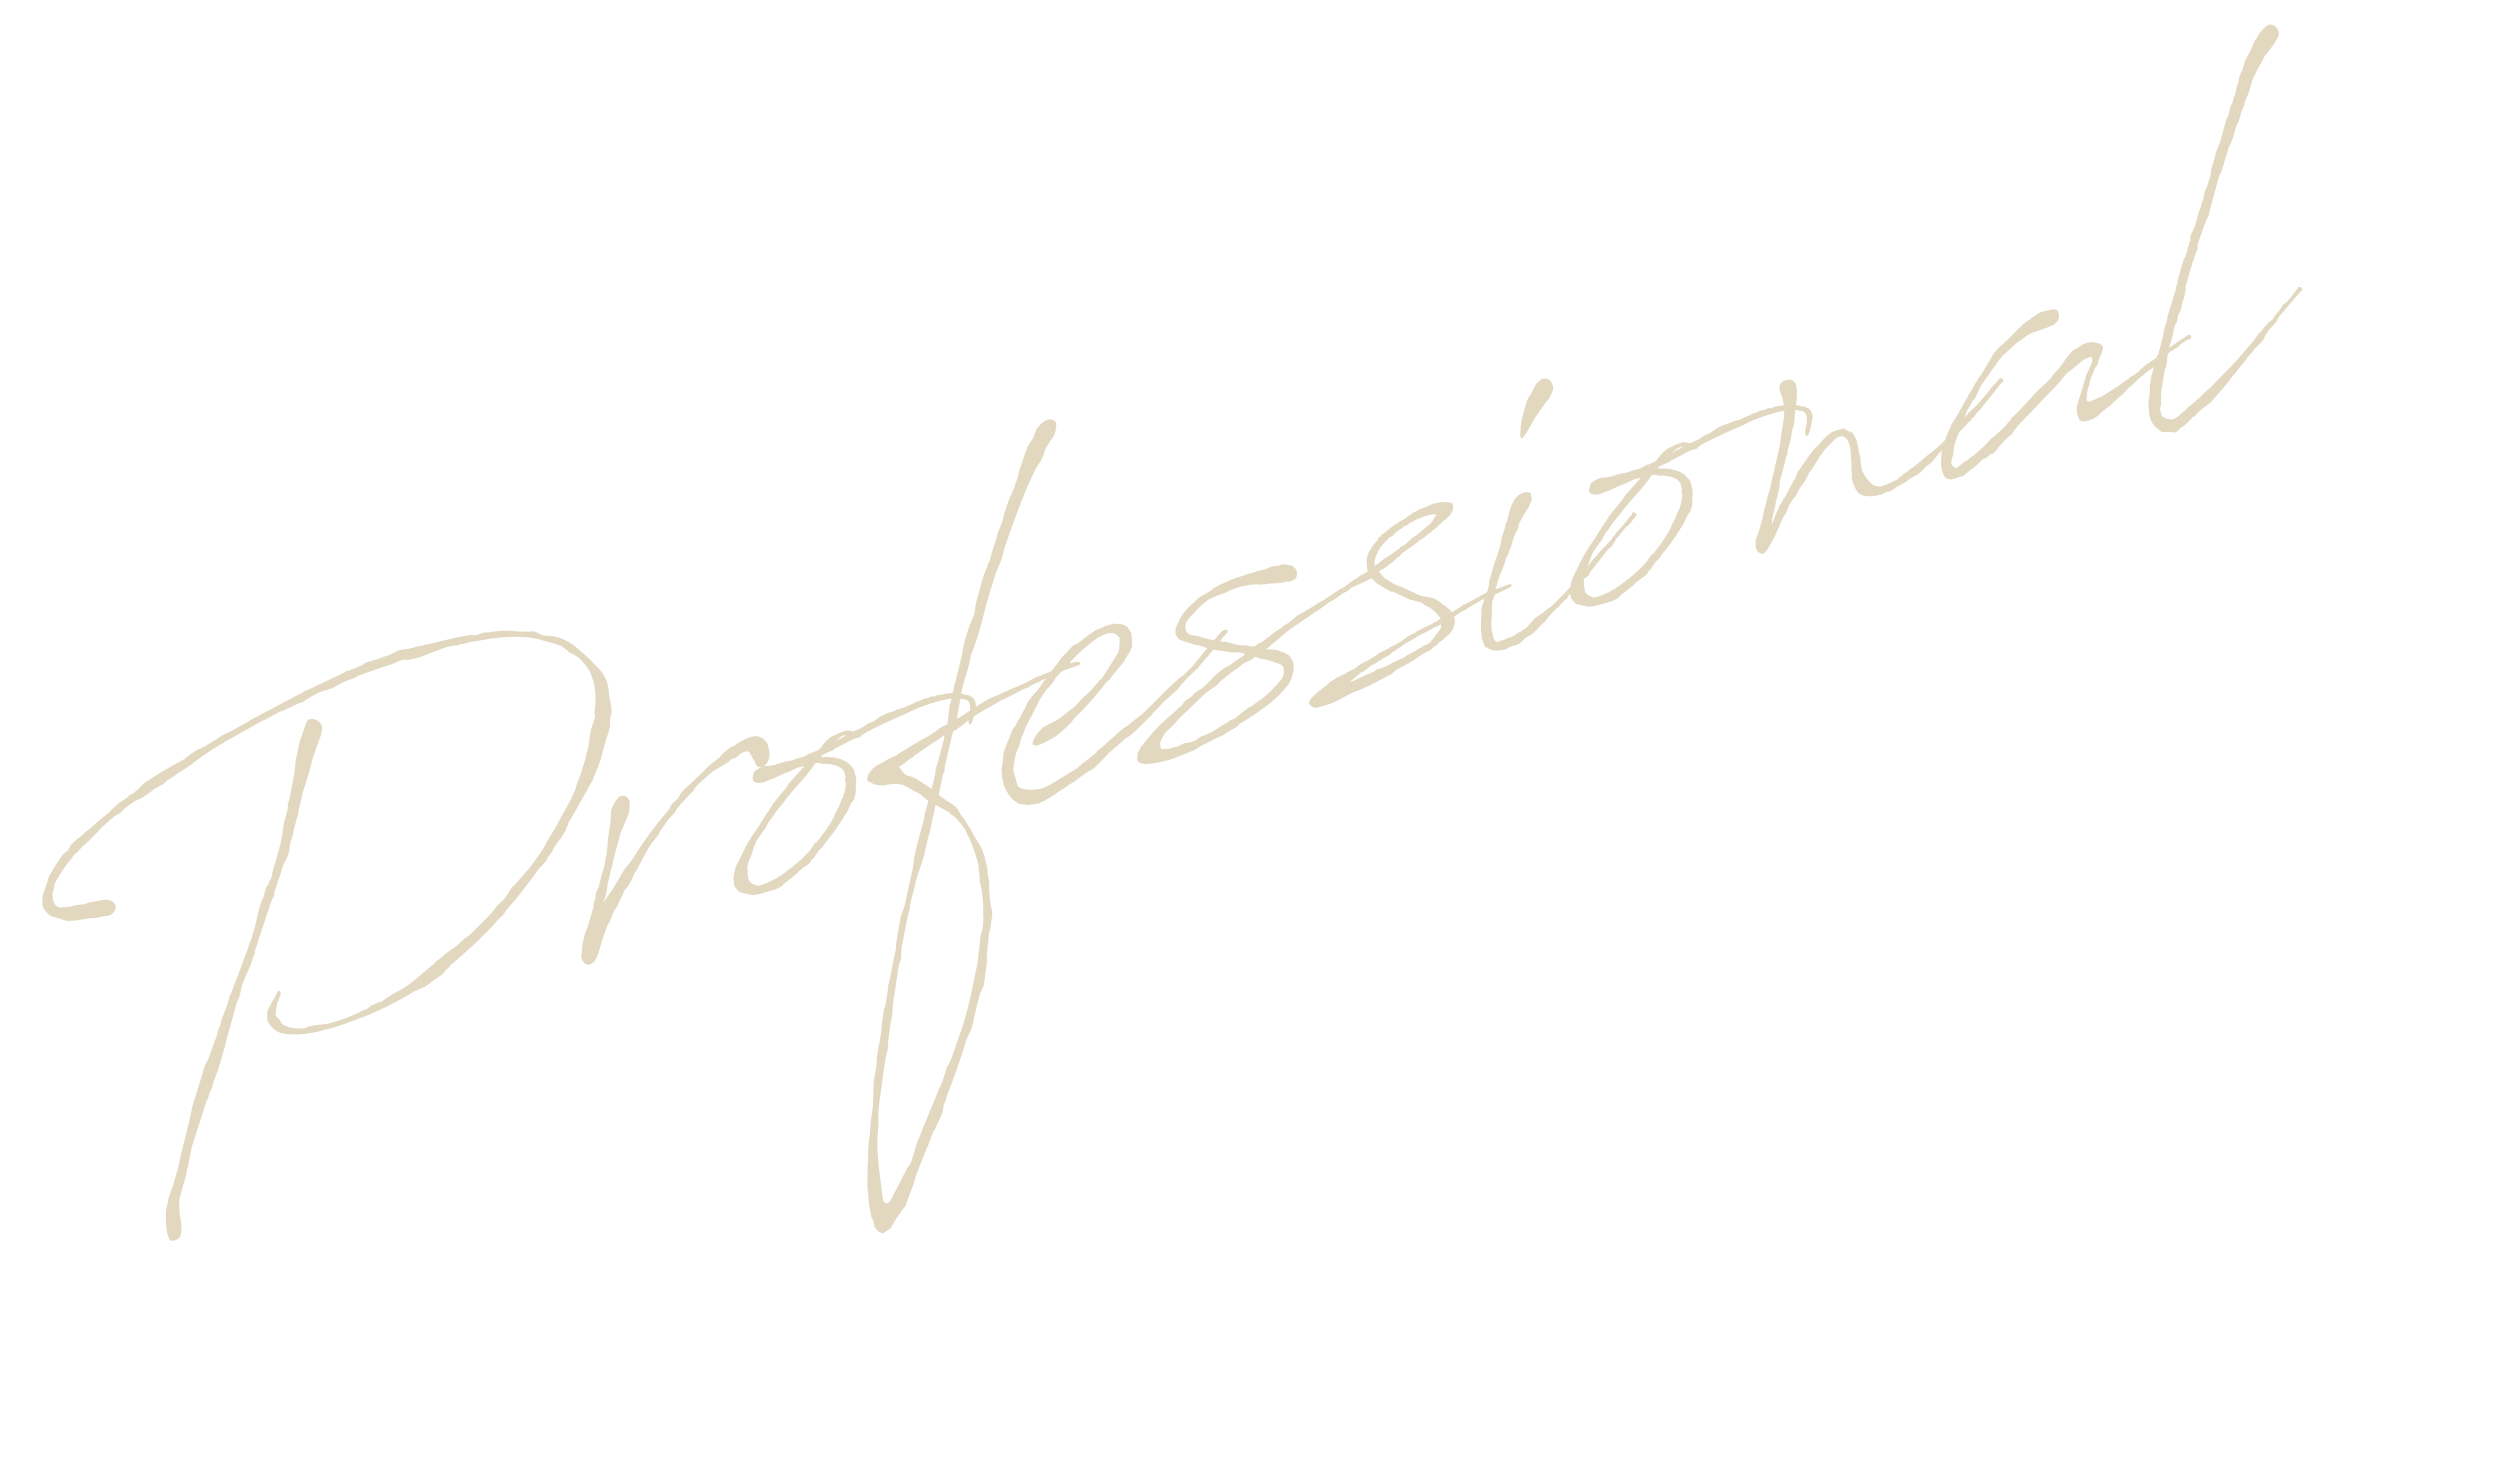 <svg xmlns="http://www.w3.org/2000/svg" width="226.879" height="132.215" viewBox="0 0 226.879 132.215">
  <path id="パス_23872" data-name="パス 23872" d="M-100.752-21.824l.565-.49.565-.415.339-.264.528-.188.49-.415.226-.113.339-.151.452-.151.264-.075.226-.151.528-.151.98-.415.415-.151.641-.226.6-.3.641-.264.754-.188.264-.113.038-.038.452-.075.6-.226.226-.113.113-.075.226-.113.3-.075,1.357-.339,1.734-.339q.038,0,.452-.075a4.71,4.71,0,0,1,.49-.075l.113-.075.716-.226.3-.075.188-.038h.151l.716-.075.151-.075h.113l.942-.226.452-.113.528-.075.528-.038a4.783,4.783,0,0,1,.7-.151l.7-.113.829-.188h.264a7.691,7.691,0,0,1,1.093-.188l.678-.113q.565-.113,1.772-.264l.264-.075h.113l.6-.075.3-.075.113-.038.113.038h.038q1.131-.151,3.317-.377l.641-.113.264.038q.829-.075,1.206-.075l.377-.113h.452l.6.038h.565l.075-.038.188.038h.452l.264-.038.49-.075h.264l.339.075.415.075.9.075a4.535,4.535,0,0,0,.678.075l.3.038,2.94.3.867.151.377.151h.075a.289.289,0,0,0,.113.038h.6l.226.038.339.113h.075a8.6,8.6,0,0,1,2.45.792l.565.188.113.075.6.151.226.188.49.452a5.812,5.812,0,0,0,.678.3,3.283,3.283,0,0,1,1.018.716,4.767,4.767,0,0,1,.716.867q.226.377.678,1.168l.264.49.113.264.075.188.113.226a3.334,3.334,0,0,1,.264,2.714l-.113.641-.075.641-.151.452-.3.452-.188.565-.151.264-.188.3-.452.565-.151.264-.188.226-.754,1.131-.264.3a2.842,2.842,0,0,1-.415.49l-.452.528a.618.618,0,0,0-.075.094.618.618,0,0,1-.075.094.109.109,0,0,1-.075.038q-1.772,1.621-3.242,2.865l-.038.113-.188.151-.226.3-.678.565-.226.113-.415.3-.452.415-.377.264-.113.075-.3.3-.264.151-.6.3a46.973,46.973,0,0,1-3.958,2.563l-.528.377-.528.226-.641.377-1.168.565-.3.151-.113.075-.188.075q-2.148.942-3.015,1.244l-.188.151-.3.113-.49.3-.226.038-1.583.49L-73.2-.867a28.879,28.879,0,0,1-4.372.641q-.075,0-.264.019t-.3.019l-.151.038L-78.4-.188q-1.432.075-2.563.038h-.264l-.528-.038-.264-.038h-.038A9.064,9.064,0,0,1-85.411-.98l-.188-.113h-.038a1.859,1.859,0,0,1-.942-1.282l-.075-.226.038-.226.075-.264.113-.3.151-.226.226-.226.415-.377a7.22,7.22,0,0,0,.565-.49L-85-4.825l.151-.075h.151v.264l-.038.038a.154.154,0,0,1-.038.113L-85-4.259l-.075.113-.226.264-.151.264-.226.415-.113.3.038.188.151.264.113.49a2.986,2.986,0,0,0,1.545.942l.188.075L-83.3-.98l.528.075.565.113.678.151a15.392,15.392,0,0,0,2.865-.038l.565-.075h.339l.3-.113.226-.075h.264l.226-.038.415.038q.151-.038.377-.113t.377-.113l.716-.151.678-.113a8.835,8.835,0,0,0,1.093-.3l.98-.377.038-.038.377-.113.452-.188.151-.075.377-.113.264-.151.716-.226.113-.075,1.658-.528.226-.113.226-.075.075-.075L-67.017-4h.075q1.093-.49,2.638-1.282l.3-.188.452-.3.49-.226.339-.151.3-.226L-62-6.709l.3-.226.3-.113,1.432-.829h.038q1.206-.792,2.224-1.583l.226-.264,1.244-1.018.716-.678.6-.528.075-.075.3-.264.452-.415.339-.377.264-.264.452-.6q.038-.038.49-.6l.075-.075.792-1.093.641-.98.415-.829.339-.6.6-.792.151-.264V-19.3l.151-.415.038-.113.075-.151.113-.188.264-.792.151-.641a3.244,3.244,0,0,0,.075-.6v-.339a4.148,4.148,0,0,0-.038-.641,6.668,6.668,0,0,0-.565-1.508l-.038-.038-.264-.3-.3-.339-.49-.754-.038-.038-.377-.3-.49-.339-.3-.188-.339-.264-.415-.264a8.633,8.633,0,0,0-.98-.49l-.226-.075-.038-.038-.339-.113a16.321,16.321,0,0,0-3.091-.754l-1.131-.188-.565-.038-.339-.075-.226.038-.339-.113-.565-.075h-.452l-.867.038h-.49l-.829.038-.9-.075-.3-.075-.452-.151-1.018.075q-1.658-.038-3.279,0l-.075.038-.264.038h-.339a8.022,8.022,0,0,0-1.809.226l-1.131-.038-.9.113-.339.075-.226.038-.264.113h-.565l-1.319.151-.113.038-.075-.038-.452.038-1.432.226h-.113l-2.525.452h-.038l-.528.113h-.075a.3.3,0,0,1-.188.038l-.377.075-1.621.339-.377.113-.678.188-.339.113-.377.113-.151.075-.188.038-.829.226-.377.075-1.055.3-.339.075-.3.151-1.018.188-.3.113-1.055.3-.565.038-.339.075-.6.188-.377.151-.339.188-.528.075-.415.151-.188.075-.9.377-.867.452-.226.113-.264.151-.829.339-.49.264-.339.151-.3.151-.075.075a13.2,13.2,0,0,0-2.3,1.734l-.226.415-.188.264-.075.113-.113.415-.038.339q.075.6.49.678l.565.151.075.038.452.038.528.075.377.113h.565l.754.113.264.038.377.075a1.119,1.119,0,0,1,.6.377.765.765,0,0,1,.151.415.608.608,0,0,1-.245.471.929.929,0,0,1-.622.207l-.377-.075-.528-.075h-.151l-.716-.188-.6-.113-.49-.075-.829-.226-.264-.151-.264-.226-.339-.226-.151-.113a1.327,1.327,0,0,1-.6-.867l-.075-.151V-19.3l.188-.452.075-.226.188-.3.339-.415.151-.188.151-.188.151-.226.226-.3ZM-92.082-.3l-.339.452L-93.1.98l-.113.188-.226.3-.377.415-.226.339-.226.188-.3.415-2.262,3.015-.113.188-.151.264-.678,1.168-.226.3-.188.377L-98.9,9.159l-.49.716-.075.113a7.162,7.162,0,0,0-.49,1.734q-.264,1.47-.792,1.658l-.339.038-.377-.113-.075-.151v-.339l.038-.415a8.874,8.874,0,0,1,.6-1.922l.3-.452.113-.264.264-.377.641-.754.038-.113.075-.075.792-1.131.565-.942,1.395-2.148.038-.075.452-.678.075-.188.113-.113a7.922,7.922,0,0,1,.754-1.206l.264-.339L-94.193.49l.829-1.168.415-.377L-91.442-2.9l.151-.226.188-.3.339-.339L-90.65-4l.188-.264.339-.377.867-1.093.075-.188.188-.151,2.714-3.279.3-.415.113-.151.264-.264.3-.452.339-.452.942-1.508.226-.3.264-.339.113-.075.6-.867.151-.075.151-.151.038-.075.075-.038.151-.188.3-.3v-.075l.226-.377.151-.188.038-.075.49-.678.188-.264.528-.792.49-.829.113-.264.3-.565.792-1.168.113-.339.377-.565.339-.565.716-1.244.528-1.131q.792-1.357.942-1.583l1.206-1.508.151-.075q.038-.038.339.038a.944.944,0,0,1,.49.4.769.769,0,0,1,.113.7,4.023,4.023,0,0,1-.754,1.093l-.942,1.206-.415.641-.339.49L-76.817-21.3l-.678,1.055-.339.565v.038l-.264.415-.075.075-.678,1.018-.038.113-.6.829-.264.565-.151.226-.226.264-.528.528-.151.188q-.264.377-.792,1.055t-.641.829l-.151.339-.3.264-2.148,2.789-.075.075L-85-9.951l-.038.075-.3.415-.339.415-.038.151-.3.339-.377.528-.98,1.055-.49.6v.038l-.264.415-.226.339-.188.226-.188.188q-.377.528-.961,1.395t-.961,1.395l-.377.6ZM-54.2-3.091l-.075.075-.075.151.3-.264.528-.377.151-.113.075-.038.452-.377.678-.565.151-.151.565-.452.678-.415.641-.49.075-.075.754-.565.038-.038,1.055-.754.264-.188.415-.226.188-.188.151-.038.339-.226.075-.075h.038l.754-.452.3-.3.226-.151.565-.226.415-.377.415-.226.792-.339.339-.151q.075-.038.565-.264t.9-.452l.678-.264.678-.226.113-.075.339-.188.415-.151.264-.113.49-.038a5.474,5.474,0,0,1,1.734-.264l.377.075a1.426,1.426,0,0,1,.452.3q.188.188.188.264l.151.415-.075.754-.151.452-.151.226-.151.151-.226.151-.226.075-.226.038-.188-.038-.151-.151-.038-.113-.038-.188v-.188l-.075-.264-.038-.264-.075-.415-.075-.113-.151-.075h-.49l-.528.226-.188.038-.3-.038-.415.188-.226.038-1.395.3q-1.432.6-1.658.716l-.226.113-.188.188-1.508.792-.565.339-.226.226-.716.377-.188.113-.339.264-.565.377-.226.264-1.093.716-1.018.9-.829.792-.264.188-.49.528-.452.415-.151.075-.3.188-.264.264-.038.075-.3.264-.339.377-.188.188-.151.113-.452.377-.151.264-.151.113-.151.188-.377.339-.452.565-.452.565-.565.829-.3.377-.339.3A1.08,1.08,0,0,1-57.33,2a.421.421,0,0,1-.415-.226.922.922,0,0,1,.038-.98l.264-.6.49-.829.3-.377.264-.3.452-.641.264-.377.3-.415.188-.415.3-.377.113-.3.377-.452.113-.113.49-.754.188-.264.452-.641.339-.641.151-.226.151-.339.038-.113.075-.075.226-.565.339-.678.377-.716.075-.151.264-.641.113-.3.151-.226.377-.377.49-.339.151-.075.264.038a.679.679,0,0,1,.452.49v.151a2.717,2.717,0,0,1-.792,1.47l-.565.641-.339.377-.151.188-.151.264a3.33,3.33,0,0,0-.207.283q-.17.245-.377.565t-.358.509l-.151.264-.339.565-.226.264-.075.151-.226.377-.452.716-.264.565-.226.3Zm25.216-3.166a3.446,3.446,0,0,1-.151.565l-.151.3v.075q-.038.075-.094.226a4.094,4.094,0,0,1-.17.377l-.264.377-.339.226-.377.377-.151.188-.565.452a19.625,19.625,0,0,1-2.224,1.583l-.113.075-.415.3-.226.075a.109.109,0,0,1-.075.038l-.151.113-.3.226h-.038l-.188.188-.264.075-.151.188-.264.113-.151.038-.415.113-.151.075L-36.6.151-36.825.3q-1.093.415-1.508.528l-.151.113L-38.6.98l-.528.075h-.264l-.716-.038q-.188,0-.377-.019T-40.821.98l-.113-.038A1.682,1.682,0,0,1-41.5.792,2.311,2.311,0,0,0-41.8.6a5.128,5.128,0,0,1-.471-.3q-.207-.151-.207-.264l-.113-.3L-42.63-.49l.151-.678.264-.49.264-.377.452-.452.188-.188.188-.188.452-.452.452-.415.377-.3.151-.151.829-.6.226-.188.415-.339.226-.188.9-.678.188-.188.113-.038.339-.226.49-.3.49-.3.678-.49.3-.151q.6-.339,1.395-.792l-.528-.075a6.2,6.2,0,0,1-.716.075l-.113.038h-.6q-1.018.113-1.168.113h-.038l-.867.038-.452-.113-.226-.151-.113-.188.038-.264.3-.452.3-.113.377-.075.377-.038.3.113.641.113a8.785,8.785,0,0,1,1.508.113h.641l.6.038.716-.113.113.038.641-.075a1.653,1.653,0,0,0,.339-.188l.339-.226.3-.151.113-.038.226-.113.264-.038.339-.038a3.051,3.051,0,0,1,.792-.038h.264l.113.075a.978.978,0,0,1,.415.226l1.055-.113.038-.038.452-.113.565-.038.6-.188.226-.038.377-.038h.754l.3-.038.452.038h.038a2.245,2.245,0,0,0,.49-.038q.075,0,.3-.019t.339-.019l.151-.038.075-.038.151.038h.226l.226-.038h.264l.339.038h.075l.264-.038.226.113h.113l.151-.038.3.038.151.038a5.9,5.9,0,0,1,1.055.226l.151.113h.151l.264.151a5.348,5.348,0,0,1,.49.3h.075l.113.113.188.188.113.226.038.264v.113l-.075.3-.151.264-.339.565a1.864,1.864,0,0,1-.264.377l-.113.113-.113.075h-.113l-.038-.113.038-.188.075-.188a.229.229,0,0,1,.057-.113.99.99,0,0,0,.094-.151l.075-.151.188-.339.151-.49-.038-.113v-.151l-.113-.188-.3-.188-.377-.226-.565-.151a12.124,12.124,0,0,0-2.488-.188h-.565l-.452.038a3.223,3.223,0,0,0-.547.057,3.077,3.077,0,0,1-.433.057q-1.809.113-3.92.415l-.075.038-.339.075-.188.113-.6-.038q-.264.038-.886.132t-1,.132l-.3.113h-.3l-.678.075-.188.113q.339.113.98.377h.075l.113.113.075.038L-30-8.33l.3.188.452.49.113.264.188.452Zm-1.922,1.583.151-.113a5.171,5.171,0,0,0,.716-1.168v-.226l.151-.339.038-.528v-.038l-.188-.377-.226-.226-.264-.188-.3-.188-.264-.113-.339-.113-.3-.188-.226-.075-.075-.038q-.113.075-.452.32t-.848.547q-.509.3-1.263.716l-1.055.641-.377.264-.264.151-.754.49-.038.038-.188.151-.565.377-.415.415-.415.264-.188.151-.528.377-.038.038-.415.49-.339.452-.264.3a2.688,2.688,0,0,0-.6.942v.075l-.038.151-.075.188-.038.3-.038.113a.759.759,0,0,0,.264.6l.113.113.226.151a.515.515,0,0,1,.113.019.516.516,0,0,0,.113.019,7.372,7.372,0,0,0,2.752-.452,15.768,15.768,0,0,0,1.621-.6l.151-.075.452-.226.3-.151.641-.49.151-.038h.075l1.168-.792.113-.113.075-.038q.3-.226.9-.754l.188-.264.226-.188.49-.49.075-.151Zm1.206-5.2,1.131-.188a.748.748,0,0,0-.339-.075A3.537,3.537,0,0,0-29.7-9.875ZM-19.562-6.86-21.07-4.448l-.113.264-.075.151-.226.226q-.377.678-.6,1.018l-.038.075-.264.452-.038.038q.377.528.528.792l.113.075.151.226.113.113.264.452.075.264.038.377.113.264.038.151q.113.339.377,1.621v.075l.113.6.151.641.038.452v.6l-.075.565v.264l-.075.377-.113.452-.038.264-.038.3-.226.641-.038.075a3.457,3.457,0,0,1-.151.641l-.151.716-.038.3-.038.339-.151.377-.339.641a2.791,2.791,0,0,1-.245.452,4.805,4.805,0,0,0-.245.415l-.264.6-.226.452.038.075-.075.038-.188.339-.038.226-.075.113-.075.339-.188.339-.226.452-.452.9-.113.226-.226.264-.3.3-.113.151-.3.452-.528.792-.075.151-.3.452-.113.226-.452.678-.678.678q-1.508,2.111-3.468,4.41l-.075.151-.377.415-.264.528-.188.226-.226.264-.528.528-.188.226-.3.226-.867,1.055-.038.038-.113.113-1.244,1.432a.438.438,0,0,0-.075.113q-.188.226-.49.565l-.377.565-.942,1.131-.339.452-1.131.792-.9.754-.678.188h-.188l-.3-.339-.151-.452A2.1,2.1,0,0,0-40.67,32l.151-.98.038-.264.113-.415.3-1.244.113-.264.226-.641q.188-.565.433-1.131a5.36,5.36,0,0,0,.32-.9l.113-.226a2.21,2.21,0,0,1,.17-.415l.17-.339a7.441,7.441,0,0,0,.358-.754q.207-.49.283-.678.075-.151.377-.735a7.01,7.01,0,0,0,.415-.923l.452-1.206.188-.415v-.113l.075-.075L-36,19.6q.188-.339.49-1.018v-.075l.075-.151.151-.226.3-.641.113-.113.6-1.131v-.113l.151-.226.038-.151.188-.339.49-.942.151-.151.226-.415.528-.98.113-.3.339-.49.792-1.395.188-.339.188-.264.075-.151a.634.634,0,0,0,.094-.151.634.634,0,0,1,.094-.151l.113-.339.792-1.47.415-.754.641-.792,1.018-1.658.867-1.432.415-.867.226-.339.415-.678,1.357-2,.226-.452.226-.264v-.075l.113-.113.3-.49a.877.877,0,0,1-.151-.226l-.226-.339-.075-.188-.339-.377-.113-.075-.264-.339-.528-.565a3.835,3.835,0,0,0-1.376-.471,1.978,1.978,0,0,1-1.376-.735l-.151-.113v-.188l.075-.151.113-.188.113-.113.3-.188.226-.151.339-.113.49-.075a.525.525,0,0,0,.226-.038,7.32,7.32,0,0,1,1.282-.188l.452-.113,1.508-.339.565-.113.9-.151.415-.113.3-.075.3-.113.49-.113h.151l.264-.038a.109.109,0,0,1,.038-.075l.678-1.432.452-.641.565-.98.3-.415,1.395-2.186a3.305,3.305,0,0,1,.377-.678l.264-.415.452-.6.3-.415.151-.151.377-.415.264-.339a6.656,6.656,0,0,1,.377-.716q.226-.377.547-.829t.471-.678A7.143,7.143,0,0,1-11.5-20.354l.038-.113.377-.377.113-.188q.038-.075,1.206-1.658l.075-.151.9-1.055.226-.415.942-1.206.415-.415.113-.151.264-.264.075-.151.528-.641.264-.452.98-1.282.452-.565.151-.113.038-.038L-4-29.852l.226-.188.528-.641.377-.226A1.879,1.879,0,0,1-2-31.172a.682.682,0,0,1,.565.3q.151.151-.038.565-.038.075-.17.3t-.207.339l-.452.339-.339.264-.339.264-.377.49-.377.415-.754.6-1.131,1.168Q-7.35-24.2-9.536-21.372a7.9,7.9,0,0,1-1.018,1.357,9.277,9.277,0,0,0-.98,1.244q-.6.754-1.847,2.638a23.482,23.482,0,0,1-2.073,2.789l-.3.452a6.685,6.685,0,0,1-.792,1.206l-.678.98-.867,1.545-.226.415-.3.528h.075l.226-.038q2.676-.678,3.317-.754h.452q.867-.113,2.676-.226a3.032,3.032,0,0,0,.471-.057q.32-.057.509-.094a2.009,2.009,0,0,1,.452-.038,2.009,2.009,0,0,0,.452-.038,17.528,17.528,0,0,0,2.224-.151,3,3,0,0,1,.735.019q.509.057.509.094l.075.038.075.188-.151.075H-7.765l-1.282.075-.226.075H-9.31a4.177,4.177,0,0,0-1.319.151v-.038a6.913,6.913,0,0,0-.829.113l-.113.038h-.415l-1.168.17a11.239,11.239,0,0,1-1.131.132l-.528.113-.528.113h-.075a16.466,16.466,0,0,0-2.262.528l-.641.226-.716.226h-.188A2.712,2.712,0,0,0-19.562-6.86Zm-3.543,18.205.113-.264.264-.377.226-.377.038-.113.038-.038.226-.565V9.536l.339-.98.113-.452.151-.641.075-.415.038-.565.151-.49.075-.377.188-.678a21.8,21.8,0,0,0,0-2.563L-21.145,2l-.038-.528-.151-.415L-21.372.9l-.3-.716-.151-.226-.113-.113-.151-.3q-.151-.188-.433-.49t-.433-.49h-.038l-.339.565-.038.113-.038.038-.151.188-.339.6-.188.3-.264.452-.113.113L-25.48,2.563q-.264.377-.848,1.131A12.012,12.012,0,0,0-27.176,4.9a7.22,7.22,0,0,1-.433.66,7.157,7.157,0,0,0-.547.886l-.113.264-.188.264q-.075.075-.075.113l-.377.6-.3.528-.9,1.545-.415,1.018-.415.528a2.284,2.284,0,0,1-.264.49v.075l-.151.264-.792,1.508-.339.641-.226.528-.188.415-.528.98-.641,1.282-.188.528-.339.49q-.113.226-.339.641t-.3.565l-1.244,2.45-.528,1.093-.339,1.093a12.6,12.6,0,0,0-.754,1.866q-.3.961-.6,2.412t-.415,1.941v.038l-.038.377.038.151.113.113.113.038.188-.038.415-.339,2.148-2.073.188-.113.339-.3,1.093-1.508.452-.49.339-.415,1.395-1.583L-31.1,23.03l.565-.6.792-1.093.377-.3.754-.9.226-.3v-.038l.038-.038,1.055-1.319L-26.272,17l.754-1.206.151-.264.3-.49q.716-1.206.829-1.395l.377-.678v-.075l.075-.151.188-.339.038-.075Zm2.262-18.318-.942.226-1.168.339-.339.075-.226.113-.49.113-.377.151-.264.075-.377.075.113.226q.151.678.452.829l.113.075a3,3,0,0,1,.641.6l.075.113.641.829.151.151v.038l.716-1.131.226-.49.377-.49,1.093-1.621.188-.339.075-.151-.415.113A.464.464,0,0,1-20.844-6.973Zm6.37,3.355-.339.528L-15-2.752l-.3.6-.038.942q-.038,0-.038.32a.619.619,0,0,0,.113.433A2.487,2.487,0,0,0-14.21.113l.641.151h.49l.565-.075,2.752-.6.528-.226,1.47-.49.3-.188.151-.075h.075l2.262-.942.415-.151.339-.075,1.244-.452.151-.038q.754-.3,1.734-.792t1.47-.716l.678-.3.188-.075.226-.113.678-.226,1.168-.565.151-.113L5.5-7.2q.226-.113.528-.3t.452-.264A.9.9,0,0,1,6.9-7.915q.264,0,.3.075.075.151-.264.339l-.3.151L6.408-7.2l-.829.528L5.2-6.408l-.151.075Q4.9-6.219,4-5.729l-.038.038-.264.151-.151.113-.226.075-1.093.528-.188.113-.3.151-.075.038-.528.339-1.432.6q-.151.075-.433.226t-.509.264q-.226.113-.415.188l-.113.113-1.885.9-.641.264-.452.075-.3.151h-.038q-.49.226-1.47.6l-.565.3L-8.292.075l-.3.075-.452.075-.641.188-.678.226-.49.113h-.075a4.846,4.846,0,0,1-.98.264l-.641.188-.188.038h.038l-.754.151-.641.075-.9-.151L-15.831.9l-.377-.528-.188-.49-.113-.528-.038-.49.038-.3V-1.7l.264-.942.264-.452.3-.678.226-.377.075-.075.49-.565.716-.829.415-.3.377-.377.075-.038.377-.339.528-.49.151-.151.188-.226.151-.113.3-.188.49-.3.188-.075Q-9.159-9.5-8.33-9.988l.075-.075.377-.264,1.018-.528.264-.151.113-.038.528-.075q.829-.3,1.244-.415L-4-11.722h.339a3.515,3.515,0,0,0,.4-.038,1.227,1.227,0,0,1,.433,0l.528.038.226.113.151.075h.038l.226.113.038.038a.927.927,0,0,1,.377.452l.075.339.038.151-.038.3-.113.377-.151.49-.339.415-.452.339-.377.339-.339.226L-4.184-7.2l-.188.151-.264.075a25.433,25.433,0,0,1-2.6,1.545l-.188.113-1.093.528-.49.339-.98.415-.716.264-1.018.188-.6.038h-.264l-.226-.113-.038-.151.038-.151a3.341,3.341,0,0,1,1.395-.98l1.282-.188.452-.113.415-.151.3-.113.829-.264.9-.49.792-.339,1.131-.641.377-.188.49-.377,1.583-1.282.264-.339.075-.264L-2.45-9.8l.188-.565L-2.3-10.4l-.038-.075-.075-.188-.188-.226-.264-.113-.264-.075h-.415l-.264.038-.3.038a14.819,14.819,0,0,0-2.6,1.018l-.452.226-.113.113-.641.3-.151.075L-8.9-8.82l-.415.339-.641.377-.151.075q-.075.038-.98.754l-.188.226-.49.452-.264.264-.415.377-.528.528-.528.6-.113.113-.226.339L-14.1-4Zm24.01-7.538H8.594l-.415.075H7.538l-.528.038-.339.038H6.558a6.925,6.925,0,0,0-1.395.565l-.641.339-.339.188a1.026,1.026,0,0,0-.528,1.055.8.8,0,0,0,.264.377l.226.113.49.264.151.151.075.038.565.377.339.188.188.075.6.377h.113l.9.6.528.264.339.113.075.075.49.226.49-.113L9.913-5.8l.3-.113,1.244-.415.264-.038.452-.151.6-.151.754-.3,1.508-.3,1.131-.264.3-.038.075-.038,1.621-.415h.151l.452-.113.264-.113.867-.226.415-.113h.151l.528-.113a1.121,1.121,0,0,1,.113-.565.617.617,0,0,1,.038-.151v-.113l.151-.339.075-.113.264-.339.377-.3.226-.188.339-.188.188-.113.075-.151.226-.038.188-.151.339-.075a9.7,9.7,0,0,1,2.111-.6.154.154,0,0,0,.113-.038l.792-.226.377-.038.226-.075h.49q.113,0,.565-.038h.113l.151-.038.264.038.565.075.452.151.339.188.113.151-.038.188q-.151.415-.3.49l-.339.264-.226.075-.188.113-.188.038-.188.075-.151.113h-.113a.256.256,0,0,1-.188.075v.038l-.377.151-.792.264-.264.113-.264.075-.339.075-.075.038-.264.113h-.038l-1.055.3-.452.151-.415.226h-.151l-.264.151-.113.038-.641.226-.415.113-.49.075a.335.335,0,0,0,.038.151l.226.6.226.264.452.565.641.528.49.49.377.339.038.075.49.415.377.188.49.3.151.113.415.528v.075l.151.188q.113.151.207.3t.17.3l.075.151.038.113,1.093-.264.151-.075.113.038.98-.151.415-.075.113-.038.377-.038.339-.075h1.244l.9-.038.113.038.113.113-.113.113-.226.038-.528.075-.678.075h-.6l-1.018.113L28.5-2.6l-.264.075-.339.038L27.7-2.45l-.678.188v.3l-.113.226v.075l-.113.113-.226.339-.452.3-.151.038a.109.109,0,0,0-.075.038l-.075.038-.339.151L25.1-.528,24.99-.49l-.226.113-.415.113-.3.151-.264.038L23.6-.038l-.3.038-.452.113-.528.151-.528.113L20.467.6l-.452.188-.151.038-.377.038-1.395.226-1.018.113-.98.038-1.47.226a6.029,6.029,0,0,1-1.545.038.534.534,0,0,1-.283,0,1.29,1.29,0,0,0-.245-.038.362.362,0,0,1-.264-.113L12.1,1.093,12.024.867,12.1.716,12.4.49l.3-.151.565-.226L14.1-.151l.452-.226.3-.038.415-.113h.226l.151-.038L16.095-.6l.113-.075h.113l.829-.113L17.376-.9l.528-.113.415-.038.98-.226.151-.075,1.131-.151.038-.038.339-.038.716-.113.6-.188.075-.038.6-.113h.264l.113-.075.867-.113.678-.075.339-.075.264-.038.377-.113-.264-.641-.339-.6-.226-.188-.377-.49-.415-.3-.528-.339L22.578-6.182l-.226-.113-.3-.339a2.634,2.634,0,0,0-.3-.339l-.339-.415-.226-.452-.113-.188-.565.113L19.11-7.8a1.938,1.938,0,0,1-.867.226l-.49.151-.528.151-.49.075a15.342,15.342,0,0,1-1.7.49q-.226.075-.66.188t-.66.188a9.679,9.679,0,0,0-1.357.377l-.9.339-.075.038-.339.151h-.075L10.4-5.2l-.113.075-.3.075.075.075.339.113.415.188.226.188.339.264.3.3a2.476,2.476,0,0,1,.188.565l.038.188-.038.264-.113.377-.226.377-.188.3-.565.565-.151.038-.151.113-.452.264-.377.188-.528.226-.49.188-.3.113-.151.038A25.129,25.129,0,0,1,5.428.6L5.352.641,5.277.716,4.938.792,4.825.829,4.184.942l-.415.113-.754.075L1.96,1.282H1.772L.754,1.508l-.9.038-.829.038a5.913,5.913,0,0,1-1.131-.038l-.377-.038-.226-.038a4.348,4.348,0,0,1-.942-.188.84.84,0,0,1-.207-.075,1.345,1.345,0,0,1-.245-.132A1.07,1.07,0,0,1-4.278.9.354.354,0,0,1-4.372.678,5.331,5.331,0,0,1-4.146.113L-3.732-.3l.716-.452,1.055-.641.264-.113.377-.226L-.9-1.885-.641-2-.3-2.148l.6-.226.9-.415.226-.188L2.224-3.2l.151-.113.377-.151.415-.075.716-.264.829-.452,1.018-.377.678-.113A11.65,11.65,0,0,1,7.8-5.126l.226-.113-.415-.3-.038-.038L7.2-5.654l-.415-.188-.339-.188-.754-.377A5.272,5.272,0,0,1,4.9-6.9l-.188-.151-.3-.226-.528-.3-.151-.151-.339-.226-.565-.452a.927.927,0,0,1-.151-.377.83.83,0,0,1,.075-.565q.038-.075.151-.264l.678-.678.339-.264.565-.339.678-.3.151-.075.415-.188.829-.151.452-.113.113-.038L7.2-11.8a.42.42,0,0,1,.188-.038l.678-.113h.3a5.334,5.334,0,0,1,1.282-.075H10.7l.415.038h.49l.565.075h.264l.226-.038h.377l.415.113h.151l.415.038.377.226.264.151.151.264.075.151v.3l-.075.188-.113.188-.188.151-.264.038h-.226l-.188-.038-.188-.075h-.264l-.528-.113-.264-.075-.226-.075-.3-.075-.264-.038-.264-.075-.188-.038-.113-.075-.3-.113h-.075l-.415-.113Zm.151,9.574L10.365-2a1.218,1.218,0,0,0,.528-.9v-.113l-.075-.226-.264-.226-.641-.49-.3-.226-.339-.151-.226-.188-.188-.151-.113-.038L8.518-4.6l-.942.113a12.8,12.8,0,0,1-1.357.452l-1.168.415-.377.226-.867.226-.6.226-1.772.829-.6.264-.867.452-.49.264-.678.3-.377.339-.226.226-.113.188L-1.96.113-2,.339l.075.113.075.038.188.038.377.113h.452l.452.038L.151.6l.3.075.49.038h.226L1.545.6,1.7.565,1.772.528h.415L2.9.452,4.825,0H4.9l.377-.038L5.955-.3l.716-.226.264-.038.452-.113.038-.038.792-.226.49-.188.6-.264.113-.113ZM26.762-11.722l-.792.113-.151.075-.226.038H25.4l-.264.113-.339.075-.415.151-.151.113-.113.038-.3.038-.113.075-.226.113A3.544,3.544,0,0,0,21.937-9.5a1.377,1.377,0,0,0-.188.528l.49-.151.226-.075.3-.113L23.6-9.5a.335.335,0,0,1,.151-.038l.038-.038.3-.075.339-.113.075-.075h.188l.3-.075.754-.339.188-.038.415-.113,1.244-.49a.218.218,0,0,0,.151-.038l.075-.075.113-.038.264-.226.113-.113.188-.075v-.113l-.226-.113-.829-.075-.3.038ZM20.5-.151l1.168-.113.113-.075.188-.038.339-.038q.038,0,.415-.075L23.181-.6h.151l.188-.075h.3l.452-.113.038-.038.9-.6.038-.038.3-.188L25.706-2l-.678.075-.6.113-.678.075-.792.151-.075.038-.641.113a2.658,2.658,0,0,0-.565.151l-1.055.264L20.392-.9l-.415.075h-.113l-.9.226-.641.113-.565.226-.377.038L16.7.038l-.49.188L16.17.264h.3l.641-.075L17.9.113h.3a.42.42,0,0,1,.188-.038h.188l.264-.113L19.223,0l.565-.038Zm18.62-1.357-.3.151-.377.3-.528.226-.339.075-.188.113-.038.075L37.24-.49,36.75-.3l-.377.226L36.26,0,36,.075l-.565.3L35.2.49l-.565.377-.3.113-.226.113-.415.226-.339.151-.226.075-.6.113L32,1.922,31.548,2l-.641-.038-.415.113-.716-.151a1.51,1.51,0,0,1-.867-.6l-.151-.151L28.8.942A1.94,1.94,0,0,1,28.91-.075V-.226l.264-.754.3-.754L29.551-2l.264-.452.264-.3.075-.151.226-.188q.151-.226.264-.377l.3-.452.113-.264.113-.226.113-.113.339-.49L32-5.541l.151-.226.377-.452.641-.867.226-.49L33.81-8.1l.226-.3.151-.3.151-.113.528-.792.415-.565.3-.264a1.478,1.478,0,0,1,1.093-.415.921.921,0,0,1,.565.226v.188l-.075.415a.5.5,0,0,1-.094.132l-.17.17a1.5,1.5,0,0,0-.188.226l-.754.6-.641.6-.075.188-.038.075-.528.528-.151.151-.377.528-.264.377-.3.3-.075.151-.264.188-.151.264-.075.113-.452.528L32-4.259l-.264.377-.226.339-.415.716a3.912,3.912,0,0,0-.377.452l-.264.678-.075.3-.3.641-.226.792V.264l-.075.452a1.34,1.34,0,0,0,.113.377v.038l.151.075.226-.038h.113l.264.038.151-.038.226-.038.226.038h.188L32.227.98h.113q.113-.038.32-.094t.32-.094l.188-.113.452-.264.339-.188.754-.188.6-.226.339-.075L36.976-.9l.3-.151.528-.3.188-.075.075-.113.3-.151.226-.151.226-.075.3-.151L39.5-2.3l.339-.188.415-.3.113-.113.452-.264.188-.075.151-.113.792-.452h.113L42.328-4l.188-.075.188-.113a.109.109,0,0,0,.075-.038h.038l.188-.188.264-.113.151-.151.264-.151.377-.188.188-.113q.829-.528,1.055-.641l.075-.151h.113l.113.038.113.226-.113.151-.113.075-.226.113-.188.151-.49.264h-.113l-1.168.716-.339.264-.339.3-.339.113-.226.113q-1.282.867-2.035,1.319l-.151.188-.113.075-.452.151-.113.075ZM42.291-19.6a1.541,1.541,0,0,1,0,.678,2.867,2.867,0,0,1-1.168,1.055l-.377.3-.3.188-.641.49-.678.6-.528.452-.264.188a.307.307,0,0,1-.226.075l-.075-.151.038-.151.415-.98.264-.452.452-.678.3-.415.113-.151.264-.3.264-.188.3-.264.226-.226.264-.264.3-.151.377-.113A.751.751,0,0,1,42.291-19.6ZM51.262-6.257a3.446,3.446,0,0,1-.151.565l-.151.3v.075q-.038.075-.094.226a4.094,4.094,0,0,1-.17.377l-.264.377-.339.226-.377.377-.151.188L49-3.091a19.625,19.625,0,0,1-2.224,1.583l-.113.075-.415.3-.226.075a.109.109,0,0,1-.075.038L45.8-.9l-.3.226h-.038l-.188.188L45-.415l-.151.188-.264.113-.151.038-.415.113-.151.075-.226.038L43.422.3q-1.093.415-1.508.528l-.151.113L41.65.98l-.528.075h-.264l-.716-.038q-.188,0-.377-.019T39.426.98L39.313.942a1.682,1.682,0,0,1-.565-.151,2.311,2.311,0,0,0-.3-.188,5.128,5.128,0,0,1-.471-.3q-.207-.151-.207-.264l-.113-.3L37.617-.49l.151-.678.264-.49.264-.377.452-.452.188-.188.188-.188.452-.452.452-.415.377-.3.151-.151.829-.6.226-.188.415-.339.226-.188.9-.678.188-.188.113-.038.339-.226.49-.3.49-.3.678-.49.3-.151q.6-.339,1.395-.792l-.528-.075a6.2,6.2,0,0,1-.716.075l-.113.038h-.6q-1.018.113-1.168.113h-.038l-.867.038-.452-.113-.226-.151-.113-.188.038-.264.3-.452.3-.113.377-.075.377-.038.3.113.641.113a8.785,8.785,0,0,1,1.508.113h.641l.6.038.716-.113.113.038.641-.075a1.653,1.653,0,0,0,.339-.188l.339-.226.3-.151.113-.038.226-.113.264-.038.339-.038a3.051,3.051,0,0,1,.792-.038h.264l.113.075a.978.978,0,0,1,.415.226l1.055-.113.038-.038.452-.113.565-.038.6-.188.226-.038.377-.038h.754l.3-.038.452.038h.038a2.245,2.245,0,0,0,.49-.038q.075,0,.3-.019t.339-.019l.151-.038.075-.038.151.038h.226l.226-.038h.264l.339.038h.075l.264-.038.226.113H60.5l.151-.038.3.038.151.038a5.9,5.9,0,0,1,1.055.226l.151.113h.151l.264.151a5.348,5.348,0,0,1,.49.3h.075l.113.113.188.188.113.226.038.264v.113l-.075.3-.151.264-.339.565a1.864,1.864,0,0,1-.264.377l-.113.113-.113.075h-.113l-.038-.113.038-.188.075-.188a.229.229,0,0,1,.057-.113A.99.99,0,0,0,62.8-8.1l.075-.151.188-.339.151-.49L63.172-9.2v-.151l-.113-.188-.3-.188-.377-.226-.565-.151a12.124,12.124,0,0,0-2.488-.188h-.565l-.452.038a3.223,3.223,0,0,0-.547.057,3.077,3.077,0,0,1-.433.057q-1.809.113-3.92.415l-.075.038L53-9.612l-.188.113-.6-.038q-.264.038-.886.132t-1,.132l-.3.113h-.3l-.678.075-.188.113q.339.113.98.377H49.9l.113.113.075.038.151.113.3.188.452.49.113.264.188.452ZM49.339-4.674l.151-.113a5.171,5.171,0,0,0,.716-1.168v-.226l.151-.339.038-.528v-.038l-.188-.377-.226-.226-.264-.188-.3-.188-.264-.113-.339-.113-.3-.188-.226-.075-.075-.038q-.113.075-.452.32t-.848.547q-.509.3-1.263.716L44.59-6.37l-.377.264-.264.151-.754.49-.038.038-.188.151L42.4-4.9l-.415.415-.415.264-.188.151-.528.377-.038.038-.415.49-.339.452-.264.3a2.688,2.688,0,0,0-.6.942v.075l-.038.151-.075.188-.038.3-.038.113a.759.759,0,0,0,.264.6l.113.113.226.151a.515.515,0,0,1,.113.019.516.516,0,0,0,.113.019,7.372,7.372,0,0,0,2.752-.452,15.768,15.768,0,0,0,1.621-.6l.151-.075.452-.226.3-.151.641-.49.151-.038h.075l1.168-.792.113-.113.075-.038q.3-.226.9-.754l.188-.264.226-.188.49-.49.075-.151Zm1.206-5.2,1.131-.188a.748.748,0,0,0-.339-.075A3.537,3.537,0,0,0,50.545-9.875Zm7.086,6.332.113-.113.113-.188.038-.038.226-.377.264-.452.415-.6.113-.226.754-1.206.188-.3.113-.151L60.5-8.255l.716-1.357a5.763,5.763,0,0,0,.377-1.206,3.6,3.6,0,0,0,.057-.848,1.507,1.507,0,0,1,.057-.622.64.64,0,0,1,.678-.452q1.055,0,.754,1.131a5.2,5.2,0,0,1-.565,1.319l-.716,1.583-.377.528-.226.452-.188.339-.452.6-.075.151-.075.226-.151.151-.716,1.093-.6.867-.226.528-.792,1.244-.151.3-.565.867-.113.226-.151.339a1.118,1.118,0,0,0,.245-.245q.132-.17.17-.207l.113-.151.038-.038.339-.377.113-.113.226-.264.226-.151.339-.339.188-.113q.038-.038.622-.584t.886-.81l.188-.226.075-.113.339-.226.226-.188.6-.415.113-.113.867-.565.188-.075a4.057,4.057,0,0,0,.509-.264,2.957,2.957,0,0,1,.433-.226,2.282,2.282,0,0,1,1.055-.339h.188L66-6.9l.264.3.377.339.113.6v.264l-.038.377-.075.452L66.6-4.3V-4l-.226.942-.038.377.075.3.038.3.113.264.113.339.151.264.226.188.339.188a8.689,8.689,0,0,0,1.734-.113l.754-.3.226-.038.49-.188.226-.038.716-.264.867-.339.339-.113.641-.226q.452-.188,1.357-.641l.377-.264.188-.038.9-.452.264-.188.3-.264.452-.264.942-.415,1.282-.754.264-.188.415-.264.226-.075.339-.226.075-.075H81l.113.151v.151L81-6.182l-.188.075q-.151.113-.81.528t-1.037.641l-.565.377-.264.151h-.075l-.452.3-.075.075L77.382-4q-.038,0-.113.075l-.075.075-.188.075h-.038q-.641.377-1.206.641l-.6.339L73.575-2l-.151.038-.038.038-.49.339-.415.226-.528.151-.565.3-.264.113-.339.075-.452.075L70.07-.6l-.151.075-.151.038-.113.038a4.133,4.133,0,0,1-.452.075,4.133,4.133,0,0,0-.452.075l-.377.113-.3.038L67.62-.188l-.226.075-.3-.038h-.075a2.969,2.969,0,0,1-1.244-.377.951.951,0,0,1-.49-.641l-.038-.151a3.416,3.416,0,0,1-.038-.6V-2.3l.151-.452.188-.678.038-.075.377-1.357L66-5.2q.113-.98-.528-1.131a1.414,1.414,0,0,0-.641.151l-.377.188-.3.151q-.038,0-.038.019t-.038.019l-.415.226-.415.3-.113.075-.6.49-.3.264-.452.3-.678.641-.264.188-.3.188-.188.188-.415.377-.113.075-.3.188-.264.226L59.1-1.96l-.528.6-.339.264q-.226.226-.773.829a12.5,12.5,0,0,1-.886.9q-.565.49-.6.528l-.377.264-.188.038a.676.676,0,0,1-.452-.452,1.7,1.7,0,0,1,.452-1.244L55.6-.452,56.463-1.7l.264-.49.264-.339.151-.264Zm29.7.716.754-1.055.3-.415L88.5-4.41l.038-.075.113-.075.452-.49.151-.188.038-.038.113-.377-.038-.038-.188-.038h-.339l-.452.113L87.3-5.2l-.264.075-.188.038L85.75-4.41h-.038l-.3.188-.264.113-.264.151-.867.415-.867.49L82.81-2.9l-.565.3-.188.075-.452.264-.226.075-.678.415-.226.151-.226.188-.339.113-.339.151-.9.49L78.588-.6l-.377.226h-.075v.038H77.8l-.452.188h-.3q-.075.038-.377.151l-.151.113-.754.264-.151.038-.565.226L74.97.678l-.113.038h-.113L74.518.678H74.48Q73.462.792,73.236.226A2.517,2.517,0,0,1,73.5-1.432l.151-.452.151-.188.151-.226.226-.339.264-.377.3-.377.075-.075.415-.415.151-.188.3-.226.452-.377,1.7-1.508.038-.038.49-.415.113-.113.641-.528.3-.188.792-.678.038-.038.641-.528.188-.188.49-.264.113-.075.264-.113.151-.038.339-.188.3-.113,1.206-.6.415-.188.151-.075.6-.188h.113l.188-.113.264-.038.226-.075.264-.075h.528l.829.113.113.075.188.113.038.264-.075.339a.829.829,0,0,1-.377.415,1.123,1.123,0,0,1-.716.151l-.264.038h-1.47l-.264.038-.3.075-.49.151-.641.188-.867.377-.6.264q-.075.038-.641.415-.038.038-.377.264l-.038.038-.075.038-1.7,1.244-.151.151-.339.377-.264.264-.264.151-.339.3-.113.113-.339.264-.075.075-.075.113-.452.565L76.44-4l-.075.075-.113.075-.075.151-.113.151-.151.188-.151.188-.075.151-.188.188-.188.226-.377.528-.226.49-.113.226-.188.226L74.254-.9v.075l-.038.075v.226l.075.113.113.188.113.075.792-.3.339-.075.528-.188h.038L76.4-.754q.49-.188,1.47-.641l.188-.113.264-.151.49-.151q1.055-.49,1.282-.6l.188-.151.264-.113v-.038l.075-.038.113-.113.151-.038.565-.264.3-.151.264-.151L83.036-4l.264-.188,1.055-.49.226-.075.678-.339.339-.264.678-.339.188-.151.3-.188.188-.151.452-.3.49-.3,1.168-.264h.452l.339.075.264.151.151.113a.441.441,0,0,1,.3.264v.038l.075.038v.151l-.038.113v.038l-.075.075-.075.113-.075.151-.226.188a1.072,1.072,0,0,1-.188.226l-.264.415-.226.188-.113.038-.829.98-.075.113-.075.151-.3.415a1.47,1.47,0,0,0-.151.264l-.151.339a.608.608,0,0,0-.075.377q0,.038.226.113l.452-.038L88.765-2h.226a.9.9,0,0,0,.245-.038q.132-.038.3-.075a2.914,2.914,0,0,0,.283-.075l.3-.075.49-.113,1.319-.377.113-.075.415-.075.49-.151.3-.151.151-.038.188-.113L94.8-3.694h.113l.339-.113.113-.113,1.809-.528.377-.075.754-.226a.154.154,0,0,1,.113.038l.113.075v.188l-.151.113h-.3l-.641.151-.452.226h-.151l-.6.151-.3.113-.867.415-.641.264-.716.226-.829.3-.151.075-.377.151-.188.113-.3.113h-.038l-.264.113-.3.188L91.14-1.7l-.075.075-.9.339-.452.226-.641.226L88.5-.641l-.264.151-.565.151h-.415l-.339-.038L86.73-.452l-.151-.075-.113-.151v-.339a1.111,1.111,0,0,1,.038-.49l.113-.264.038-.151.264-.339.113-.188ZM99.357.075l.9-.452q.415-.188,1.206-.6l1.621-.942.528-.3.3-.188.075-.075.49-.339.188-.038.113-.113.792-.452.339-.113.113-.038.151-.151.226-.151.264-.151.264-.151.151-.151.264-.188.415-.151.339-.188q.264-.151.792-.528a.154.154,0,0,1,.113-.038l.113-.151h.113l.113.038.113.151-.038.151-.151.113-.151.038-.113.075-.075.075h-.075l-2.262,1.357-.264.264-.377.226-.264.151a2.347,2.347,0,0,0-.49.3,1.489,1.489,0,0,0-.377.32,1.489,1.489,0,0,1-.377.32l-.9.452-.264.188-.226.113-.49.3-.075.075-.113.075-.339.188-.528.339-.188.151-.528.3-.264.188-.113.075-.678.415-.867.49-.452.264-.226.113-.565.188-.528.188-.188.075-.49.264h-.188l-.075.075-.867.415h-.113l-.151.075h-.188l-.113.113L94.57,3.2h-.038l-.151.038L94.268,3.2h-.113l-.113-.075-.151-.075-.565-.188-.151-.038-.188-.339a1.933,1.933,0,0,1-.377-.867A2.289,2.289,0,0,1,92.8.377V.226l.038-.151.113-.3.339-.641.226-.641.188-.339.226-.452.264-.339.188-.339.339-.452.151-.113.038-.113.113-.226.113-.038.565-.829.113-.188.339-.49.188-.377.641-.9.075-.188,1.508-2.073.188-.339.226-.264v-.113l.377-.528.151-.188.075-.151.6-.829.188-.151.113-.188.075-.038.113-.151.038-.075.151-.226.038-.038.113-.151.075-.151.226-.226v-.038l.038-.226.226-.3.3-.264.188-.226.641-.9v-.038l.113-.151.339-.415a5.856,5.856,0,0,1,.415-.565l.151-.226.188-.339.226-.264.151-.151a2.7,2.7,0,0,0,.377-.528l.151-.188.151-.151V-17.9l.151-.151v-.113l.565-.792.113-.113.075-.188.339-.49.075-.038.226-.3.188-.188,1.282-1.847.188-.151.528-.829.264-.226.3-.452.151-.151.452-.716.075-.113.151-.151.038-.075.151-.3.264-.339.264-.264.188-.264.151-.226.226-.264.528-.49.452-.452.339-.377.075-.075.188-.113.226-.226.264-.188.188-.113a1.792,1.792,0,0,1,.716-.264.608.608,0,0,1,.49.226,1.16,1.16,0,0,1,.188.678.543.543,0,0,1-.188.377l-.452.415-.528.377-.565.377-.188.113-.565.528-.528.452-.075.113-.6.6-.716,1.018-.528.565-.226.377-.49.528v.038l-.49.678-.264.226-.792,1.131-.49.49-.6.829-.754,1.055-.3.264-1.545,2.262-.264.377-.264.452-.377.377-.415.49-1.093,1.395-.038.226-.264.339-.188.226-.3.415-.151.151-.113.188-.188.226-.6.867-.377.528-.075.264-.3.528-.339.452-.377.641-.377.339-.339.6-.188.113-.339.49v.075l-.3.452-.452.641a.033.033,0,0,1-.038.038l-.415.716q-.075.075-.075.113l-.188.415-.264.49-.188.188L94.306-.641l-.188.49-.075.188L93.929.49l-.151.151L93.7.792l-.038.528.075.226.151.151.075.113.113.038.339.188h.3l.528-.151.151-.113.339-.075.113-.075.415-.188.716-.264.113-.075L97.472.98,97.7.829,98.226.6l.415-.151Z" transform="matrix(0.946, -0.326, 0.326, 0.946, 107.122, 66.927)" fill="#c6b183" opacity="0.501"/>
</svg>
